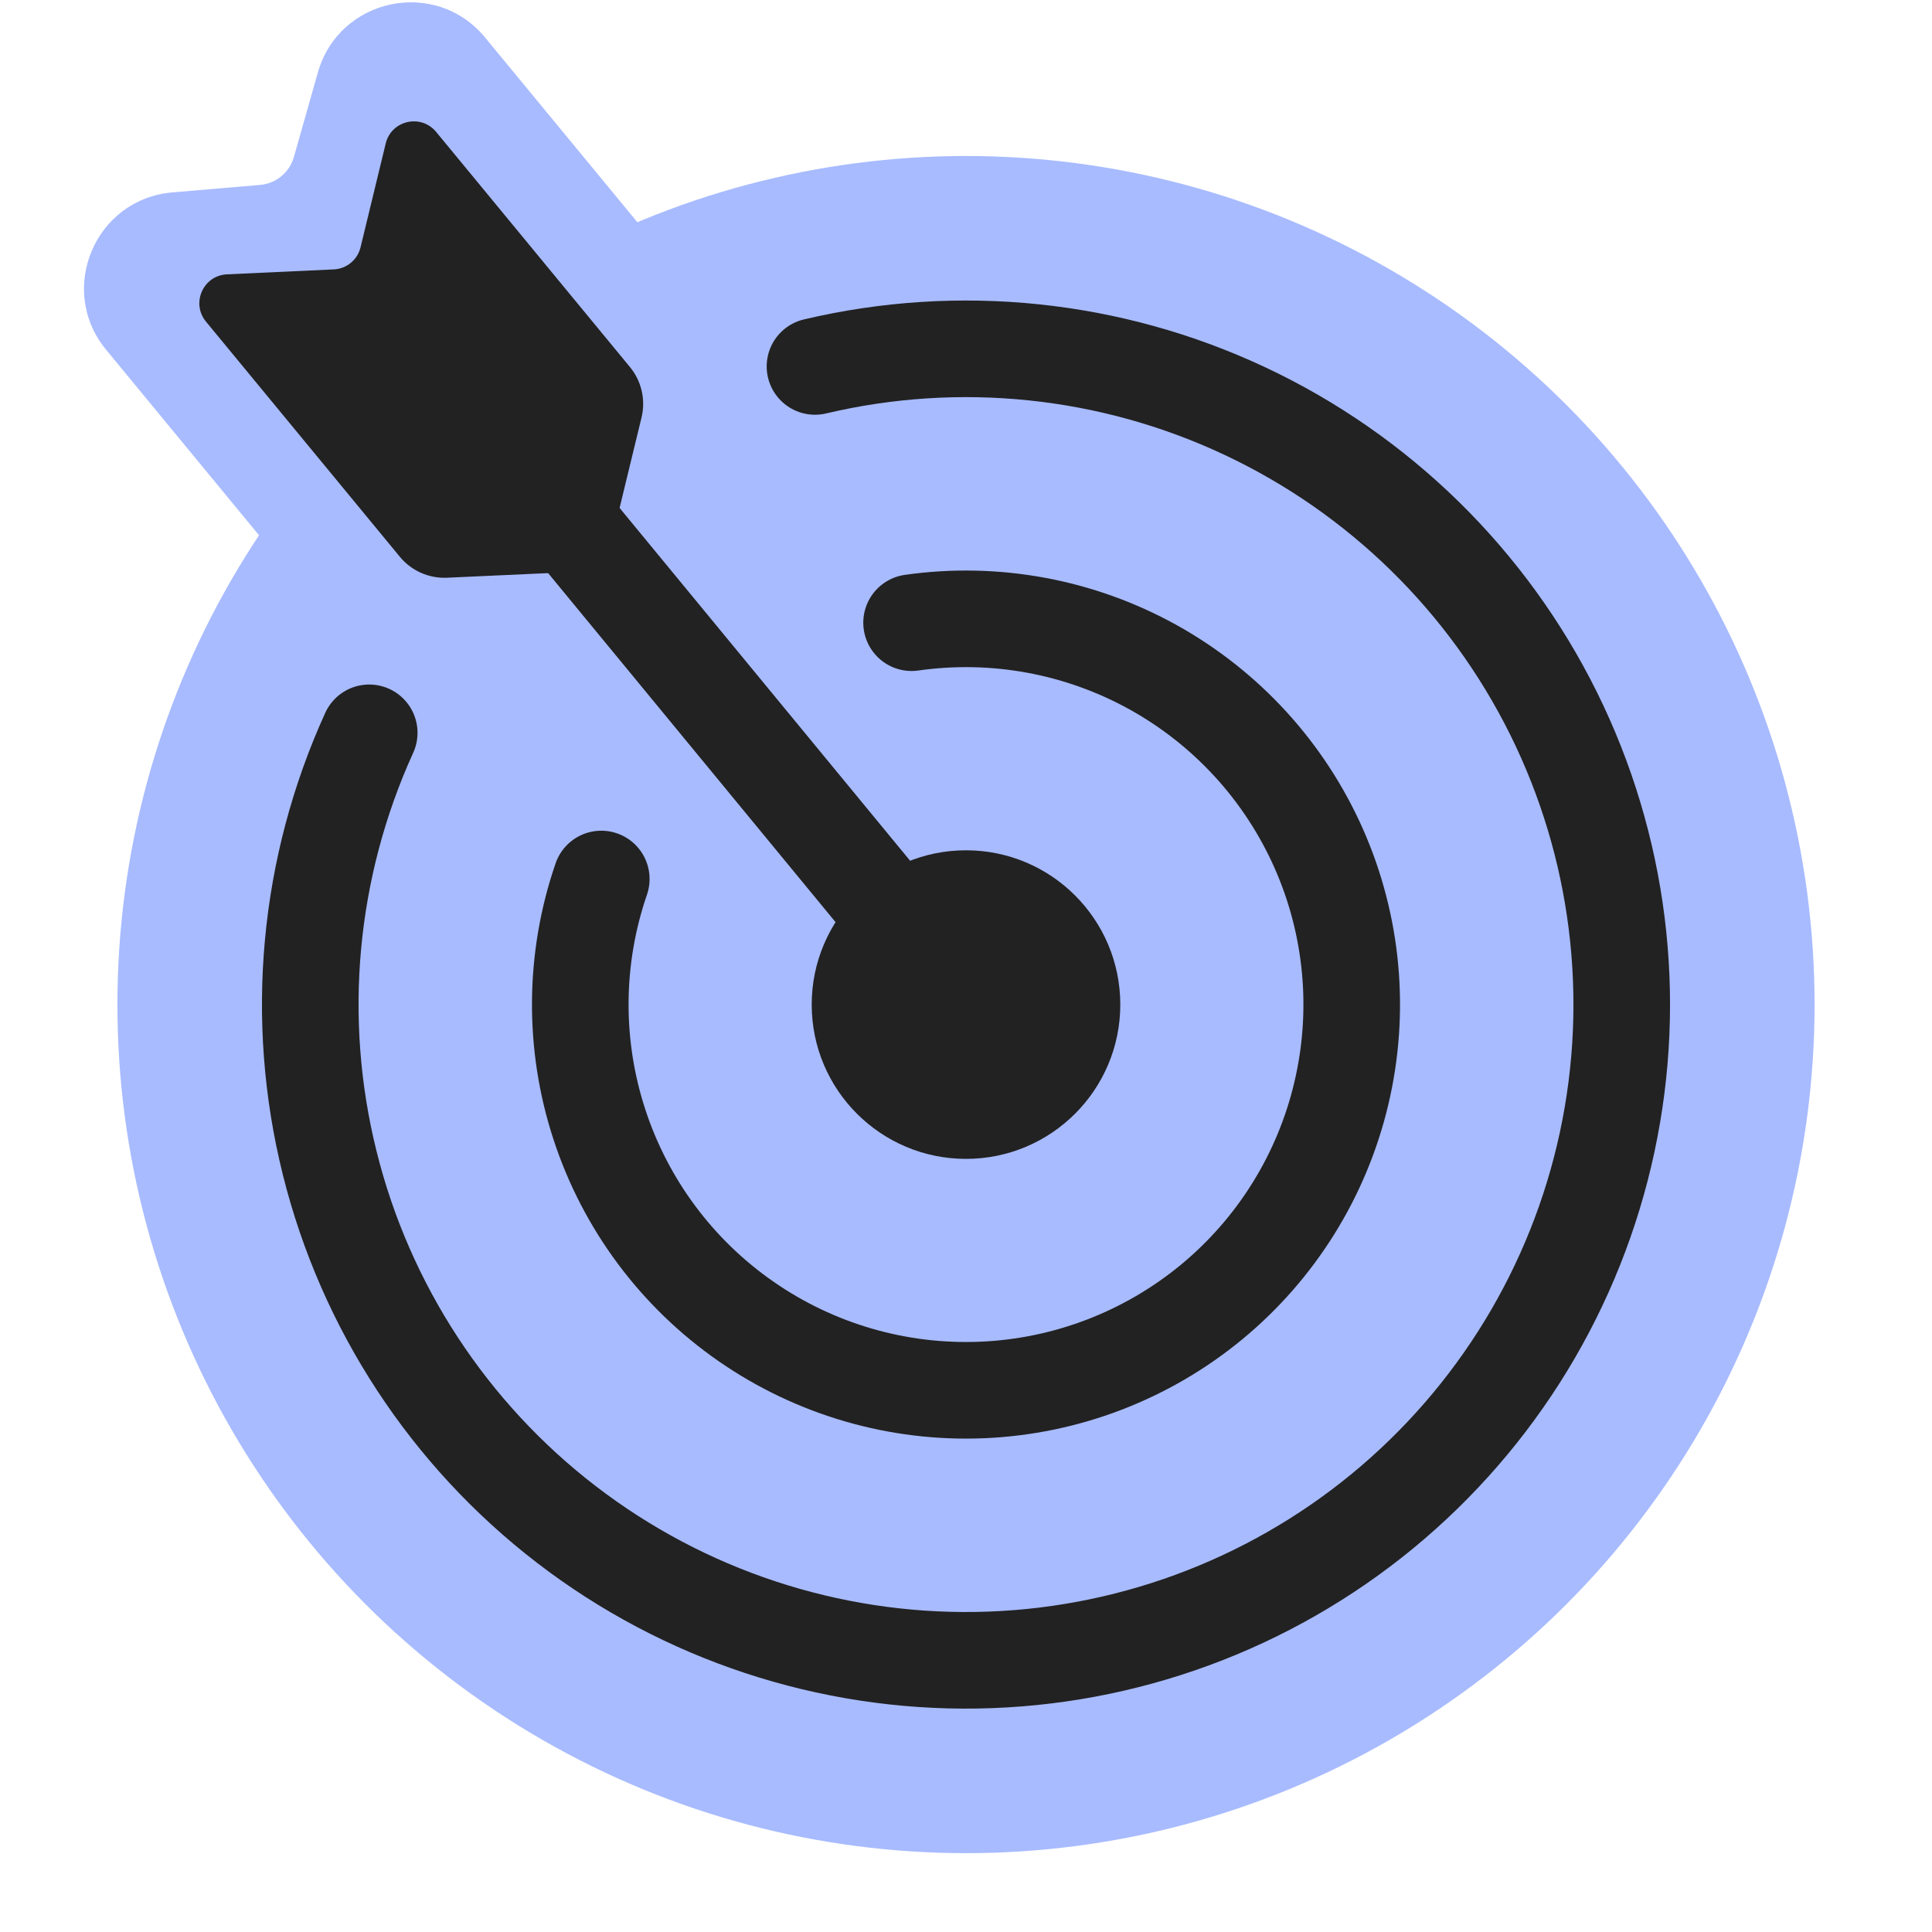 <svg width="36" height="36" viewBox="0 0 36 36" fill="none" xmlns="http://www.w3.org/2000/svg">
<g clip-path="url(#clip0_16393_130606)">
<circle cx="18" cy="18.719" r="15.812" fill="#A8BBFF"/>
<path d="M13.899 6.594L9.038 0.698C8.117 -0.42 6.319 -0.043 5.923 1.35L5.476 2.926C5.394 3.214 5.143 3.421 4.845 3.446L3.213 3.585C1.769 3.707 1.056 5.4 1.978 6.518L6.838 12.414L12.38 11.944L13.899 6.594Z" fill="#A8BBFF"/>
<circle cx="18" cy="18.719" r="2.875" fill="#222222"/>
<path d="M11.204 16.379C10.694 17.86 10.682 19.468 11.17 20.956C11.657 22.445 12.618 23.734 13.906 24.626C15.194 25.519 16.738 25.966 18.303 25.9C19.868 25.834 21.369 25.258 22.577 24.261C23.785 23.263 24.634 21.898 24.994 20.373C25.355 18.849 25.208 17.248 24.575 15.815C23.942 14.382 22.858 13.195 21.488 12.434C20.118 11.674 18.537 11.382 16.986 11.603" stroke="#222222" stroke-width="1.8" stroke-linecap="round" stroke-linejoin="round"/>
<path d="M6.88 13.655C5.736 16.167 5.476 18.994 6.144 21.673C6.811 24.352 8.366 26.726 10.556 28.408C12.745 30.09 15.44 30.981 18.2 30.936C20.961 30.891 23.625 29.912 25.758 28.159C27.891 26.405 29.368 23.982 29.947 21.282C30.526 18.583 30.174 15.766 28.948 13.293C27.722 10.819 25.694 8.833 23.195 7.659C20.696 6.485 17.873 6.193 15.186 6.828" stroke="#222222" stroke-width="1.8" stroke-linecap="round" stroke-linejoin="round"/>
<path d="M18 18.719L7.938 6.5" stroke="#222222" stroke-width="1.8" stroke-linecap="round"/>
<path d="M11.738 6.839L8.127 2.458C7.844 2.115 7.292 2.242 7.187 2.674L6.718 4.609C6.661 4.842 6.458 5.009 6.219 5.02L4.229 5.112C3.786 5.132 3.556 5.65 3.838 5.993L7.45 10.374C7.666 10.636 7.992 10.781 8.331 10.765L10.455 10.668C10.934 10.646 11.34 10.311 11.453 9.845L11.954 7.779C12.034 7.449 11.954 7.101 11.738 6.839Z" fill="#222222"/>
</g>
<defs>
<clipPath id="clip0_16393_130606">
<rect width="36" height="36" fill="white"/>
</clipPath>
</defs>
</svg>

